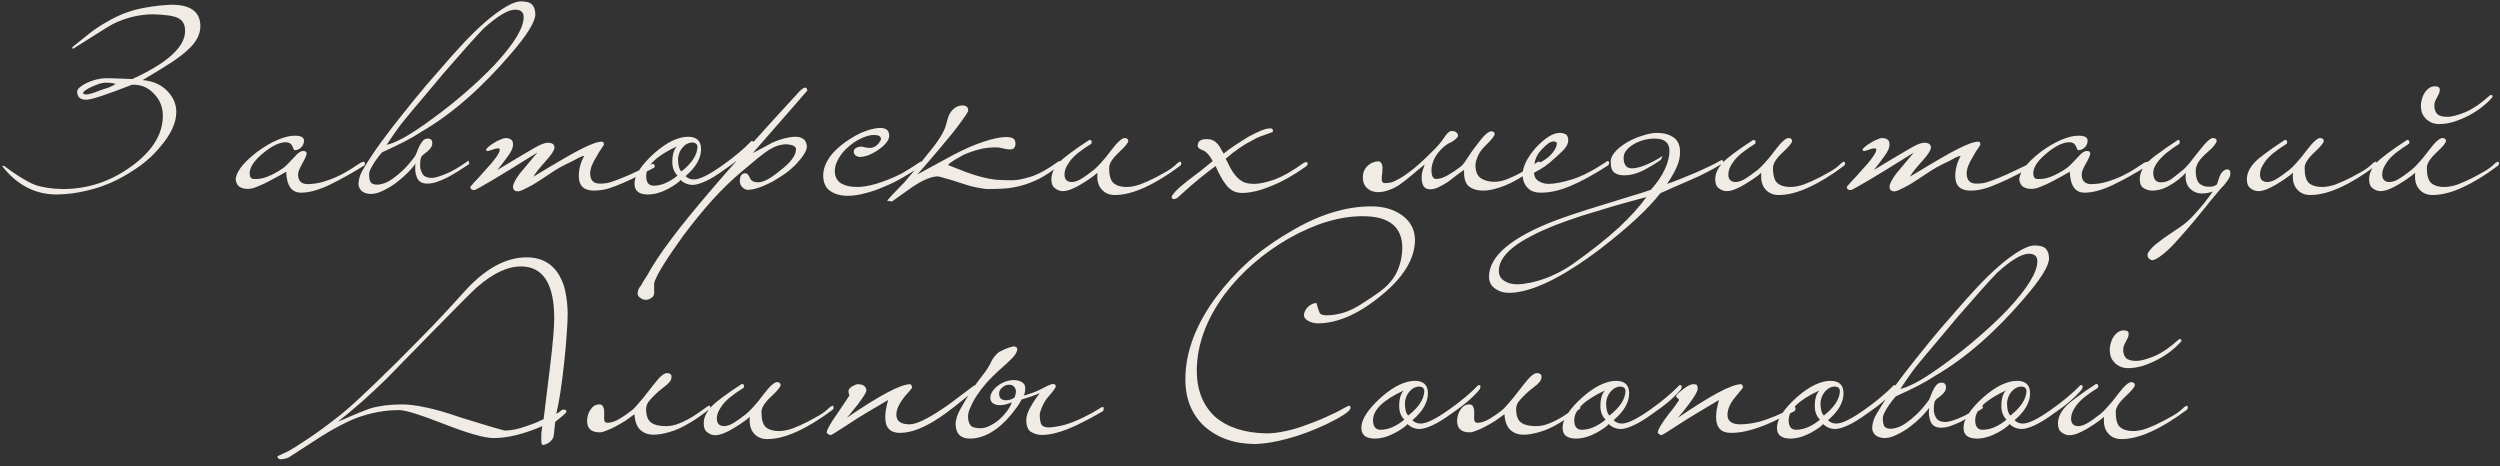 <?xml version="1.0" encoding="UTF-8"?> <svg xmlns="http://www.w3.org/2000/svg" width="338" height="63" viewBox="0 0 338 63" fill="none"><rect x="0" y="0" width="338" height="63" fill="#333333" stroke="none"/> <path d="M27.091 3.51C27.091 4.607 26.578 5.633 25.551 6.59C25.014 7.127 24.221 7.745 23.171 8.445C22.121 9.122 20.826 9.915 19.286 10.825C20.733 10.965 21.864 11.478 22.681 12.365C23.451 13.182 23.836 14.103 23.836 15.13C23.836 16.6 23.101 18.187 21.631 19.89C20.884 20.8 20.021 21.617 19.041 22.34C18.061 23.063 16.976 23.728 15.786 24.335C14.456 24.988 13.114 25.467 11.761 25.77C10.431 26.097 9.066 26.272 7.666 26.295C4.749 26.295 2.288 25.012 0.281 22.445L0.526 22.41C1.366 23.04 2.124 23.565 2.801 23.985C3.478 24.405 4.096 24.732 4.656 24.965C5.706 25.338 6.978 25.537 8.471 25.56C11.854 25.56 14.958 24.533 17.781 22.48C20.604 20.427 22.016 18.152 22.016 15.655C22.016 14.465 21.608 13.462 20.791 12.645C19.998 11.805 19.018 11.408 17.851 11.455C14.398 12.808 12.333 13.485 11.656 13.485C10.839 13.485 10.431 13.112 10.431 12.365C10.431 12.038 10.863 11.653 11.726 11.21C12.613 10.813 13.429 10.603 14.176 10.58C14.433 10.58 14.701 10.58 14.981 10.58C15.284 10.58 15.611 10.592 15.961 10.615L17.886 10.685C22.646 8.515 25.026 6.345 25.026 4.175C25.026 3.312 24.699 2.728 24.046 2.425C23.486 2.145 22.378 1.982 20.721 1.935C18.854 1.935 17.023 2.378 15.226 3.265C14.923 3.428 14.328 3.79 13.441 4.35C12.578 4.887 11.376 5.645 9.836 6.625L9.766 6.38L12.356 4.315C13.079 3.778 13.803 3.312 14.526 2.915C15.249 2.495 15.984 2.133 16.731 1.83C17.781 1.433 18.831 1.153 19.881 0.99C20.954 0.803 22.063 0.687 23.206 0.64C25.773 0.64 27.068 1.597 27.091 3.51ZM15.646 11.35C15.413 11.28 15.191 11.233 14.981 11.21C14.771 11.187 14.538 11.175 14.281 11.175C14.048 11.175 13.779 11.222 13.476 11.315C13.173 11.408 12.811 11.548 12.391 11.735C11.644 12.085 11.259 12.365 11.236 12.575C11.236 12.645 11.259 12.692 11.306 12.715C11.376 12.715 11.481 12.738 11.621 12.785C11.948 12.785 12.613 12.587 13.616 12.19C14.059 12.05 14.444 11.922 14.771 11.805C15.098 11.665 15.389 11.513 15.646 11.35ZM49.33 22.025C49.376 22.212 49.33 22.34 49.19 22.41C47.58 23.413 46.028 24.277 44.535 25C43.065 25.7 41.781 26.05 40.685 26.05C39.425 26.05 38.76 25.105 38.69 23.215C38.48 23.332 38.153 23.518 37.71 23.775C37.29 24.008 36.835 24.253 36.345 24.51C35.878 24.767 35.4 24.988 34.91 25.175C34.443 25.385 34.058 25.502 33.755 25.525C33.311 25.572 32.915 25.513 32.565 25.35C32.191 25.187 31.958 24.848 31.865 24.335C31.865 23.308 32.821 22.048 34.735 20.555C35.715 19.832 36.648 19.283 37.535 18.91C38.421 18.537 39.168 18.35 39.775 18.35C40.638 18.327 41.081 18.537 41.105 18.98C41.105 19.4 40.953 19.738 40.65 19.995C40.416 20.205 40.125 20.31 39.775 20.31C39.751 20.287 39.728 20.24 39.705 20.17C39.681 20.123 39.658 20.077 39.635 20.03C39.611 19.96 39.576 19.878 39.53 19.785C39.39 19.435 39.11 19.248 38.69 19.225C37.78 19.225 36.718 19.738 35.505 20.765C34.338 21.745 33.755 22.632 33.755 23.425C33.755 23.612 33.79 23.787 33.86 23.95C33.93 24.09 34.058 24.172 34.245 24.195C34.898 24.242 35.54 24.137 36.17 23.88C36.823 23.623 37.511 23.25 38.235 22.76C38.538 22.55 39.063 22.037 39.81 21.22C40.276 20.66 40.685 20.392 41.035 20.415C41.315 20.415 41.455 20.532 41.455 20.765C41.455 20.975 41.256 21.43 40.86 22.13C40.486 22.783 40.3 23.262 40.3 23.565C40.3 24.428 40.72 24.872 41.56 24.895C42.306 24.895 43.053 24.778 43.8 24.545C44.57 24.312 45.281 24.032 45.935 23.705C46.588 23.378 47.16 23.052 47.65 22.725C48.163 22.398 48.536 22.153 48.77 21.99C48.886 21.943 48.991 21.908 49.085 21.885C49.201 21.838 49.283 21.885 49.33 22.025ZM72.375 1.935C72.375 2.938 71.278 4.712 69.085 7.255C65.095 11.922 61.07 15.433 57.01 17.79C56.31 18.257 55.528 18.712 54.665 19.155C53.801 19.598 52.798 20.077 51.655 20.59C51.328 20.963 51.036 21.337 50.78 21.71C50.546 22.037 50.348 22.363 50.185 22.69C49.998 23.017 49.905 23.308 49.905 23.565C49.905 24.148 49.998 24.533 50.185 24.72C50.348 24.883 50.628 24.965 51.025 24.965C51.258 24.965 51.55 24.907 51.9 24.79C52.273 24.673 52.67 24.463 53.09 24.16C53.533 23.857 54.011 23.46 54.525 22.97C55.038 22.48 55.575 21.85 56.135 21.08C56.275 20.8 56.391 20.52 56.485 20.24C56.601 19.96 56.718 19.715 56.835 19.505C56.975 19.272 57.115 19.085 57.255 18.945C57.418 18.805 57.616 18.735 57.85 18.735C58.246 18.735 58.445 18.945 58.445 19.365C58.445 19.598 58.375 19.808 58.235 19.995C58.118 20.158 57.978 20.31 57.815 20.45C57.651 20.59 57.488 20.718 57.325 20.835C57.161 20.952 57.045 21.068 56.975 21.185C56.858 21.372 56.8 21.792 56.8 22.445C56.8 22.772 56.905 23.122 57.115 23.495C57.348 23.868 57.768 24.055 58.375 24.055C58.748 24.055 59.366 23.88 60.23 23.53C61.116 23.18 62.155 22.573 63.345 21.71L63.45 22.165C62.96 22.492 62.458 22.818 61.945 23.145C61.431 23.472 60.93 23.763 60.44 24.02C59.95 24.253 59.471 24.452 59.005 24.615C58.561 24.755 58.153 24.825 57.78 24.825C57.08 24.825 56.613 24.557 56.38 24.02C56.146 23.483 56.076 22.853 56.17 22.13C55.913 22.503 55.551 22.923 55.085 23.39C54.618 23.857 54.105 24.3 53.545 24.72C52.985 25.14 52.401 25.49 51.795 25.77C51.211 26.073 50.651 26.225 50.115 26.225C49.951 26.225 49.776 26.202 49.59 26.155C49.38 26.108 49.193 26.027 49.03 25.91C48.866 25.817 48.738 25.677 48.645 25.49C48.528 25.327 48.47 25.105 48.47 24.825C48.47 24.592 48.516 24.312 48.61 23.985C48.703 23.635 48.878 23.25 49.135 22.83C49.765 21.757 50.535 20.59 51.445 19.33C52.378 18.047 53.381 16.74 54.455 15.41C55.528 14.057 56.636 12.703 57.78 11.35C58.946 9.997 60.078 8.702 61.175 7.465C63.368 4.992 65.258 3.16 66.845 1.97C68.431 0.78 69.621 0.185 70.415 0.185C71.161 0.185 71.675 0.337 71.955 0.64C72.235 0.943 72.375 1.375 72.375 1.935ZM70.8 2.32C70.8 1.643 70.415 1.305 69.645 1.305C68.688 1.305 67.253 2.168 65.34 3.895C64.243 5.038 62.481 7.01 60.055 9.81C58.818 11.28 57.78 12.517 56.94 13.52C56.1 14.5 55.446 15.282 54.98 15.865C54.583 16.332 54.221 16.787 53.895 17.23C53.591 17.673 53.311 18.07 53.055 18.42C52.775 18.84 52.518 19.225 52.285 19.575C52.821 19.482 53.626 19.143 54.7 18.56C55.773 17.953 57.08 17.078 58.62 15.935C60.183 14.792 61.63 13.637 62.96 12.47C64.313 11.303 65.585 10.102 66.775 8.865C68.105 7.442 69.108 6.182 69.785 5.085C70.461 3.988 70.8 3.067 70.8 2.32ZM88.507 22.375C88.53 22.445 88.518 22.527 88.472 22.62C88.448 22.69 88.401 22.725 88.332 22.725C87.165 23.332 86.173 23.833 85.356 24.23C84.563 24.603 83.863 24.907 83.257 25.14C82.673 25.373 82.148 25.537 81.681 25.63C81.238 25.723 80.783 25.77 80.317 25.77C78.94 25.77 78.251 25.117 78.251 23.81C78.251 23.343 78.31 22.888 78.427 22.445C78.543 22.002 78.73 21.547 78.987 21.08C78.823 21.08 78.578 21.162 78.251 21.325C77.948 21.488 77.645 21.652 77.341 21.815C76.245 22.305 75.242 22.865 74.332 23.495C73.445 24.102 72.686 24.592 72.056 24.965C70.96 25.572 70.295 25.875 70.061 25.875C69.595 25.875 69.362 25.665 69.362 25.245C69.362 24.872 69.677 24.265 70.306 23.425L72.651 20.625C69.968 22.305 67.915 23.565 66.492 24.405C65.068 25.245 64.287 25.677 64.147 25.7C63.773 25.7 63.587 25.548 63.587 25.245C63.727 25.105 63.89 24.918 64.076 24.685C64.24 24.498 64.45 24.277 64.707 24.02C64.94 23.74 65.22 23.425 65.546 23.075C66.223 22.352 66.725 21.757 67.052 21.29C67.401 20.823 67.576 20.462 67.576 20.205C67.576 20.112 67.495 20.065 67.332 20.065C67.168 20.065 67.016 20.088 66.876 20.135C66.713 20.182 66.538 20.24 66.352 20.31C66.165 20.38 66.025 20.415 65.931 20.415C65.791 20.415 65.722 20.357 65.722 20.24C65.722 20.147 65.826 20.018 66.037 19.855C66.246 19.668 66.492 19.493 66.772 19.33C67.052 19.143 67.343 18.992 67.647 18.875C67.95 18.735 68.195 18.665 68.382 18.665C68.638 18.665 68.86 18.723 69.046 18.84C69.257 18.933 69.362 19.178 69.362 19.575C69.362 19.972 69.14 20.473 68.697 21.08C68.276 21.663 67.798 22.293 67.261 22.97C68.871 21.99 70.516 21.01 72.197 20.03C73.037 19.54 73.655 19.295 74.052 19.295C74.658 19.295 74.962 19.517 74.962 19.96C74.962 20.287 74.588 20.87 73.841 21.71C73.398 22.2 73.037 22.62 72.757 22.97C72.477 23.32 72.266 23.623 72.126 23.88C75.556 21.803 77.738 20.543 78.671 20.1C79.278 19.797 79.803 19.563 80.246 19.4C80.69 19.237 81.075 19.155 81.401 19.155C81.565 19.155 81.647 19.295 81.647 19.575C81.576 19.692 81.495 19.82 81.401 19.96C81.308 20.077 81.203 20.228 81.087 20.415C80.993 20.602 80.865 20.823 80.701 21.08C80.095 22.037 79.791 22.818 79.791 23.425C79.791 24.358 80.223 24.825 81.087 24.825C81.413 24.825 81.74 24.802 82.067 24.755C82.393 24.685 82.802 24.557 83.291 24.37C83.805 24.183 84.435 23.927 85.181 23.6C85.951 23.25 86.931 22.783 88.121 22.2C88.168 22.177 88.227 22.165 88.296 22.165C88.39 22.165 88.46 22.235 88.507 22.375ZM101.889 19.26C101.889 19.33 101.877 19.4 101.854 19.47C101.854 19.517 101.819 19.587 101.749 19.68C100.909 20.707 99.626 21.803 97.899 22.97C96.966 23.647 96.149 24.148 95.449 24.475C94.749 24.802 94.166 24.977 93.699 25C93.046 25 92.486 24.778 92.019 24.335C91.809 24.615 91.272 25 90.409 25.49C89.406 26.027 88.472 26.295 87.609 26.295C86.396 26.295 85.789 25.817 85.789 24.86C85.789 24.23 86.022 23.577 86.489 22.9C86.956 22.2 87.632 21.453 88.519 20.66C89.382 19.913 90.187 19.365 90.934 19.015C91.704 18.665 92.392 18.49 92.999 18.49C94.189 18.49 94.784 19.05 94.784 20.17C94.784 21.407 94.084 22.62 92.684 23.81C92.987 24.113 93.361 24.265 93.804 24.265C94.597 24.265 95.892 23.623 97.689 22.34C98.459 21.803 99.159 21.267 99.789 20.73C100.442 20.193 101.026 19.657 101.539 19.12C101.562 19.05 101.632 19.038 101.749 19.085C101.842 19.085 101.889 19.143 101.889 19.26ZM94.294 19.89C94.294 19.517 94.084 19.307 93.664 19.26C93.127 19.26 92.661 19.493 92.264 19.96C91.914 20.38 91.716 20.882 91.669 21.465C91.669 22.328 91.821 22.9 92.124 23.18C93.524 22.083 94.247 20.987 94.294 19.89ZM91.599 23.74C91.132 23.273 90.899 22.667 90.899 21.92C90.899 20.917 91.109 20.205 91.529 19.785C88.752 21.068 87.364 22.41 87.364 23.81C87.364 24.673 87.702 25.105 88.379 25.105C89.406 25.105 90.479 24.65 91.599 23.74ZM109.161 12.225C109.161 12.248 106.699 15.072 101.776 20.695C102.219 20.462 102.662 20.228 103.106 19.995C103.549 19.762 104.004 19.517 104.471 19.26C105.591 18.77 106.606 18.513 107.516 18.49C108.496 18.49 109.021 18.922 109.091 19.785C109.091 20.345 108.624 21.127 107.691 22.13C107.247 22.597 106.757 23.028 106.221 23.425C105.684 23.798 105.077 24.183 104.401 24.58C103.047 25.28 101.962 25.642 101.146 25.665C100.959 25.665 100.807 25.63 100.691 25.56C100.574 25.49 100.457 25.397 100.341 25.28C100.131 25.07 100.026 24.802 100.026 24.475C100.026 23.822 100.247 23.472 100.691 23.425C100.924 23.425 101.076 23.495 101.146 23.635C101.216 23.728 101.309 23.892 101.426 24.125C101.589 24.475 101.951 24.65 102.511 24.65C103.234 24.65 104.261 24.09 105.591 22.97C106.944 21.92 107.621 20.987 107.621 20.17C107.621 19.797 107.201 19.575 106.361 19.505C105.567 19.505 104.762 19.762 103.946 20.275C103.619 20.485 103.129 20.847 102.476 21.36C101.846 21.873 101.052 22.538 100.096 23.355C98.882 24.382 97.634 25.595 96.351 26.995C95.067 28.418 93.726 30.063 92.326 31.93C89.946 35.243 88.651 37.367 88.441 38.3V39.56C88.441 39.887 88.324 40.12 88.091 40.26C87.904 40.4 87.682 40.493 87.426 40.54C87.286 40.54 87.157 40.528 87.041 40.505C86.901 40.482 86.772 40.423 86.656 40.33C86.422 40.213 86.271 40.015 86.201 39.735C86.201 39.315 86.352 38.942 86.656 38.615C86.912 38.148 87.122 37.798 87.286 37.565C87.426 37.355 87.507 37.227 87.531 37.18C88.277 35.803 89.362 34.17 90.786 32.28C92.209 30.39 93.982 28.208 96.106 25.735C97.109 24.545 98.602 22.842 100.586 20.625C102.546 18.408 105.054 15.643 108.111 12.33C108.414 12.027 108.671 11.863 108.881 11.84C108.997 11.84 109.091 11.968 109.161 12.225ZM124.317 21.955C124.48 21.792 124.608 21.827 124.702 22.06C124.702 22.27 124.643 22.398 124.527 22.445C123.757 22.982 122.94 23.495 122.077 23.985C121.237 24.475 120.385 24.895 119.522 25.245C118.682 25.618 117.842 25.91 117.002 26.12C116.162 26.353 115.357 26.47 114.587 26.47C113.677 26.47 112.907 26.26 112.277 25.84C111.623 25.42 111.297 24.697 111.297 23.67C111.297 23.063 111.483 22.422 111.857 21.745C112.23 21.045 112.837 20.357 113.677 19.68C114.097 19.33 114.54 19.015 115.007 18.735C115.473 18.432 115.94 18.175 116.407 17.965C116.897 17.755 117.363 17.592 117.807 17.475C118.25 17.358 118.658 17.3 119.032 17.3C119.825 17.3 120.222 17.65 120.222 18.35C120.222 18.677 120.07 19.015 119.767 19.365C119.487 19.692 119.137 19.995 118.717 20.275C118.32 20.555 117.888 20.788 117.422 20.975C116.978 21.138 116.593 21.22 116.267 21.22C116.057 21.22 115.858 21.15 115.672 21.01C115.508 20.87 115.427 20.707 115.427 20.52C115.427 20.287 115.532 20.112 115.742 19.995C115.975 19.878 116.243 19.82 116.547 19.82C116.593 19.82 116.722 19.855 116.932 19.925C117.165 19.972 117.41 19.995 117.667 19.995C117.807 19.995 117.958 19.96 118.122 19.89C118.285 19.82 118.437 19.727 118.577 19.61C118.717 19.47 118.833 19.33 118.927 19.19C119.043 19.05 119.102 18.91 119.102 18.77C119.102 18.42 118.775 18.245 118.122 18.245C117.678 18.245 117.118 18.397 116.442 18.7C115.788 19.003 115.182 19.412 114.622 19.925C114.085 20.392 113.665 20.905 113.362 21.465C113.058 22.002 112.895 22.492 112.872 22.935C112.825 23.728 113.07 24.323 113.607 24.72C114.167 25.093 114.937 25.28 115.917 25.28C116.64 25.28 117.515 25.128 118.542 24.825C119.592 24.498 120.618 24.09 121.622 23.6C121.948 23.437 122.217 23.285 122.427 23.145C122.66 23.005 122.87 22.877 123.057 22.76C123.243 22.643 123.43 22.527 123.617 22.41C123.803 22.27 124.037 22.118 124.317 21.955ZM143.452 21.92C143.475 22.037 143.417 22.165 143.277 22.305C142.297 23.098 141.375 23.717 140.512 24.16C139.672 24.58 138.855 24.895 138.062 25.105C137.269 25.315 136.51 25.443 135.787 25.49C135.064 25.537 134.352 25.56 133.652 25.56C133.255 25.56 132.73 25.49 132.077 25.35C131.447 25.233 130.689 25.023 129.802 24.72C128.915 24.417 128.227 24.207 127.737 24.09C127.27 23.95 126.967 23.868 126.827 23.845C125.917 23.845 124.727 24.347 123.257 25.35L120.597 27.24L119.932 27.135C120.305 26.692 120.667 26.295 121.017 25.945C121.344 25.618 121.74 25.21 122.207 24.72C122.65 24.207 123.199 23.565 123.852 22.795C124.482 22.025 125.31 20.987 126.337 19.68C126.687 19.213 126.967 18.805 127.177 18.455C127.387 18.105 127.55 17.802 127.667 17.545C127.784 17.265 127.865 17.032 127.912 16.845C127.959 16.658 128.005 16.483 128.052 16.32C128.215 15.643 128.484 15.13 128.857 14.78C129.254 14.43 129.662 14.255 130.082 14.255C130.689 14.255 130.957 14.523 130.887 15.06C130.677 15.433 130.362 15.9 129.942 16.46C129.545 17.02 129.09 17.615 128.577 18.245C128.064 18.875 127.539 19.505 127.002 20.135C126.489 20.742 126.01 21.302 125.567 21.815C125.124 22.328 124.762 22.748 124.482 23.075C124.179 23.402 124.015 23.577 123.992 23.6L128.892 20.94C130.455 20.123 131.82 19.528 132.987 19.155C134.177 18.758 135.18 18.548 135.997 18.525C136.417 18.525 136.732 18.583 136.942 18.7C137.175 18.817 137.292 19.062 137.292 19.435C137.292 19.645 137.234 19.832 137.117 19.995C137 20.135 136.814 20.205 136.557 20.205C136.277 20.205 135.962 20.158 135.612 20.065C135.285 19.972 134.97 19.925 134.667 19.925C133.78 19.925 133.01 20.018 132.357 20.205C131.704 20.368 131.004 20.613 130.257 20.94C129.79 21.197 129.382 21.43 129.032 21.64C128.682 21.85 128.39 22.072 128.157 22.305C129.16 22.702 130.024 23.04 130.747 23.32C131.47 23.577 132.147 23.787 132.777 23.95C133.407 24.113 134.037 24.23 134.667 24.3C135.297 24.347 136.02 24.37 136.837 24.37C137.514 24.37 138.365 24.207 139.392 23.88C140.419 23.553 141.644 22.877 143.067 21.85C143.137 21.803 143.207 21.78 143.277 21.78C143.37 21.757 143.429 21.803 143.452 21.92ZM159.23 22.025C159.323 21.978 159.405 21.932 159.475 21.885C159.568 21.815 159.638 21.85 159.685 21.99C159.755 22.153 159.696 22.305 159.51 22.445C157.83 23.705 156.243 24.673 154.75 25.35C153.28 26.027 151.938 26.365 150.725 26.365C149.955 26.365 149.348 26.097 148.905 25.56C148.461 25.047 148.286 24.312 148.38 23.355C148.1 23.612 147.75 23.88 147.33 24.16C146.933 24.44 146.513 24.708 146.07 24.965C145.65 25.222 145.23 25.432 144.81 25.595C144.39 25.758 144.016 25.84 143.69 25.84C143.316 25.84 142.966 25.712 142.64 25.455C142.313 25.222 142.15 24.837 142.15 24.3C142.126 23.507 142.476 22.725 143.2 21.955C143.526 21.605 144.028 21.185 144.705 20.695C145.381 20.182 146.245 19.587 147.295 18.91C147.435 18.91 147.528 18.968 147.575 19.085C147.621 19.178 147.61 19.295 147.54 19.435C147.236 19.622 146.933 19.82 146.63 20.03C146.326 20.24 146.011 20.473 145.685 20.73C145.101 21.22 144.681 21.687 144.425 22.13C144.145 22.55 143.981 22.958 143.935 23.355C143.865 24.055 144.086 24.463 144.6 24.58C145.02 24.673 145.498 24.568 146.035 24.265C146.595 23.938 147.225 23.495 147.925 22.935C148.181 22.725 148.496 22.41 148.87 21.99C149.266 21.57 149.733 20.998 150.27 20.275C151.086 19.202 151.681 18.665 152.055 18.665C152.358 18.665 152.521 18.793 152.545 19.05C152.545 19.307 152.101 19.843 151.215 20.66C150.375 21.453 149.955 22.13 149.955 22.69C149.955 23.717 150.153 24.405 150.55 24.755C150.97 25.105 151.553 25.28 152.3 25.28C152.86 25.28 153.478 25.163 154.155 24.93C154.831 24.673 155.555 24.347 156.325 23.95C156.721 23.74 157.188 23.483 157.725 23.18C158.261 22.877 158.763 22.492 159.23 22.025ZM176.42 21.955C176.443 21.955 176.467 21.955 176.49 21.955C176.513 21.932 176.548 21.92 176.595 21.92C176.735 21.92 176.805 21.99 176.805 22.13C176.805 22.223 176.77 22.305 176.7 22.375L176.56 22.515C174.88 23.705 173.293 24.592 171.8 25.175C170.33 25.782 169.035 26.085 167.915 26.085C167.098 26.085 166.422 25.77 165.885 25.14C165.372 24.533 164.858 23.635 164.345 22.445C163.808 22.842 163.132 23.367 162.315 24.02C161.498 24.673 160.518 25.525 159.375 26.575C159.282 26.668 159.177 26.75 159.06 26.82C158.92 26.89 158.792 26.925 158.675 26.925C158.605 26.925 158.547 26.89 158.5 26.82C158.43 26.75 158.395 26.692 158.395 26.645C158.395 26.528 158.57 26.272 158.92 25.875C159.27 25.502 159.818 25.023 160.565 24.44C161.172 23.973 161.755 23.53 162.315 23.11C162.875 22.667 163.423 22.223 163.96 21.78C163.563 21.033 163.143 20.555 162.7 20.345C162.187 20.182 161.93 19.972 161.93 19.715C161.93 19.108 162.327 18.805 163.12 18.805C163.447 18.805 163.715 18.852 163.925 18.945C164.158 19.038 164.392 19.213 164.625 19.47C164.812 19.68 164.94 19.867 165.01 20.03C165.08 20.17 165.22 20.415 165.43 20.765C165.99 20.322 166.538 19.925 167.075 19.575C167.635 19.202 168.183 18.852 168.72 18.525C170.097 17.778 171.03 17.393 171.52 17.37H171.87C171.963 17.37 172.033 17.428 172.08 17.545C172.127 17.732 172.092 17.848 171.975 17.895C171.858 17.918 171.683 17.977 171.45 18.07C170.493 18.397 169.91 18.63 169.7 18.77C168.953 19.143 168.253 19.552 167.6 19.995C166.947 20.438 166.317 20.928 165.71 21.465C165.943 21.885 166.153 22.293 166.34 22.69C166.55 23.087 166.795 23.448 167.075 23.775C167.355 24.102 167.682 24.37 168.055 24.58C168.452 24.767 168.953 24.86 169.56 24.86C170.283 24.86 171.205 24.662 172.325 24.265C173.468 23.845 174.81 23.075 176.35 21.955H176.42ZM197.944 22.97C197.594 23.203 197.22 23.472 196.824 23.775C196.45 24.078 196.065 24.37 195.669 24.65C195.272 24.907 194.875 25.128 194.479 25.315C194.082 25.502 193.709 25.595 193.359 25.595C192.939 25.595 192.635 25.443 192.449 25.14C192.285 24.837 192.204 24.452 192.204 23.985C192.204 23.658 192.25 23.343 192.344 23.04C192.46 22.713 192.554 22.445 192.624 22.235C191.924 22.795 191.305 23.308 190.769 23.775C190.232 24.218 189.719 24.615 189.229 24.965C188.739 25.292 188.249 25.537 187.759 25.7C187.292 25.887 186.79 25.98 186.254 25.98C186.067 25.98 185.857 25.945 185.624 25.875C185.39 25.828 185.18 25.723 184.994 25.56C184.784 25.42 184.609 25.222 184.469 24.965C184.329 24.708 184.259 24.382 184.259 23.985C184.259 23.612 184.329 23.285 184.469 23.005C184.609 22.725 184.784 22.503 184.994 22.34C185.204 22.153 185.425 22.025 185.659 21.955C185.892 21.862 186.114 21.815 186.324 21.815C186.534 21.815 186.685 21.908 186.779 22.095C186.872 22.258 186.919 22.445 186.919 22.655C186.919 22.888 186.907 23.133 186.884 23.39C186.837 23.623 186.814 23.845 186.814 24.055C186.79 24.265 186.814 24.44 186.884 24.58C186.93 24.697 187.047 24.755 187.234 24.755C187.444 24.755 187.7 24.732 188.004 24.685C188.307 24.615 188.704 24.44 189.194 24.16C189.684 23.88 190.29 23.46 191.014 22.9C191.737 22.317 192.624 21.5 193.674 20.45C194.35 19.797 194.852 19.213 195.179 18.7C195.505 18.187 195.797 17.872 196.054 17.755C196.147 17.708 196.264 17.697 196.404 17.72C196.544 17.72 196.672 17.755 196.789 17.825C196.905 17.895 196.999 17.988 197.069 18.105C197.139 18.222 197.139 18.362 197.069 18.525C196.812 18.828 196.52 19.062 196.194 19.225C195.867 19.365 195.552 19.563 195.249 19.82C194.689 20.287 194.257 20.812 193.954 21.395C193.674 21.978 193.534 22.503 193.534 22.97C193.534 23.787 193.744 24.195 194.164 24.195C194.654 24.195 195.19 24.02 195.774 23.67C196.38 23.32 196.94 22.947 197.454 22.55C197.71 22.363 198.025 21.967 198.399 21.36C198.795 20.73 199.274 20.065 199.834 19.365C200.627 18.292 201.222 17.755 201.619 17.755C201.922 17.755 202.074 17.883 202.074 18.14C202.074 18.373 201.642 18.91 200.779 19.75C200.359 20.147 200.032 20.602 199.799 21.115C199.589 21.628 199.484 22.025 199.484 22.305C199.484 23.192 199.74 23.798 200.254 24.125C200.767 24.428 201.362 24.58 202.039 24.58C202.622 24.58 203.252 24.44 203.929 24.16C204.605 23.88 205.224 23.577 205.784 23.25C206.46 22.853 206.95 22.55 207.254 22.34C207.58 22.107 207.779 21.967 207.849 21.92C207.942 21.873 208.012 21.85 208.059 21.85C208.175 21.85 208.234 21.92 208.234 22.06C208.234 22.13 208.21 22.188 208.164 22.235C208.117 22.282 208.07 22.328 208.024 22.375C207.65 22.655 207.289 22.912 206.939 23.145C206.612 23.355 206.285 23.565 205.959 23.775C204.769 24.522 203.73 25.035 202.844 25.315C201.957 25.618 201.187 25.77 200.534 25.77C199.717 25.77 199.064 25.572 198.574 25.175C198.107 24.778 197.897 24.043 197.944 22.97ZM217.553 21.99C217.553 22.153 217.518 22.27 217.448 22.34C215.488 23.6 213.784 24.533 212.338 25.14C210.914 25.747 209.573 26.05 208.313 26.05C207.496 26.05 206.889 25.817 206.493 25.35C206.073 24.907 205.863 24.312 205.863 23.565C205.863 22.538 206.458 21.337 207.648 19.96C208.908 18.63 209.981 17.965 210.868 17.965C211.148 17.965 211.404 18.023 211.638 18.14C211.894 18.257 212.023 18.548 212.023 19.015C212.023 19.412 211.801 19.843 211.358 20.31C210.914 20.753 210.459 21.173 209.993 21.57C209.643 21.897 209.258 22.212 208.838 22.515C208.418 22.795 207.939 23.075 207.403 23.355C207.426 23.892 207.648 24.277 208.068 24.51C208.464 24.743 208.896 24.86 209.363 24.86C210.133 24.86 211.183 24.662 212.513 24.265C213.866 23.845 215.429 23.04 217.203 21.85C217.273 21.78 217.343 21.757 217.413 21.78C217.506 21.803 217.553 21.873 217.553 21.99ZM210.483 19.4C210.483 19.213 210.331 19.12 210.028 19.12C209.631 19.12 209.106 19.482 208.453 20.205C208.126 20.532 207.881 20.882 207.718 21.255C207.554 21.628 207.473 21.943 207.473 22.2C207.519 22.2 207.671 22.165 207.928 22.095C208.184 22.002 208.394 21.897 208.558 21.78C209.164 21.43 209.631 21.033 209.958 20.59C210.308 20.123 210.483 19.727 210.483 19.4ZM222.594 26.645C221.101 27.042 219.619 27.45 218.149 27.87C216.656 28.313 215.233 28.745 213.879 29.165C212.526 29.608 211.278 30.052 210.134 30.495C208.968 30.962 207.964 31.417 207.124 31.86C204.138 33.377 202.644 34.963 202.644 36.62C202.644 37.203 202.878 37.647 203.344 37.95C203.811 38.277 204.418 38.44 205.164 38.44C205.561 38.44 206.051 38.382 206.634 38.265C207.218 38.172 207.848 38.008 208.524 37.775C209.178 37.565 209.854 37.285 210.554 36.935C211.254 36.585 211.943 36.177 212.619 35.71C215.093 33.96 217.146 32.338 218.779 30.845C220.389 29.352 221.661 27.952 222.594 26.645ZM232.534 21.745C232.628 21.698 232.709 21.663 232.779 21.64C232.849 21.617 232.908 21.663 232.954 21.78C232.978 21.873 232.978 21.943 232.954 21.99C232.954 22.037 232.896 22.095 232.779 22.165C231.426 22.982 230.014 23.705 228.544 24.335C227.074 24.965 225.721 25.56 224.484 26.12C222.804 28.267 220.098 30.775 216.364 33.645C211.184 37.565 207.078 39.548 204.044 39.595C203.298 39.595 202.656 39.397 202.119 39C201.583 38.627 201.314 38.102 201.314 37.425C201.314 34.625 204.348 32.07 210.414 29.76C210.858 29.597 211.453 29.387 212.199 29.13C212.946 28.873 213.763 28.605 214.649 28.325C215.536 28.045 216.446 27.765 217.379 27.485C218.313 27.205 219.176 26.937 219.969 26.68C220.763 26.447 221.451 26.237 222.034 26.05C222.618 25.863 223.003 25.735 223.189 25.665C224.029 24.732 224.659 23.81 225.079 22.9C225.499 21.99 225.709 21.162 225.709 20.415C225.709 19.295 225.056 18.735 223.749 18.735C223.259 18.735 222.781 18.793 222.314 18.91C221.848 19.027 221.381 19.213 220.914 19.47C219.981 20.03 219.514 20.648 219.514 21.325C219.514 22.282 219.888 22.76 220.634 22.76C221.101 22.76 221.696 22.62 222.419 22.34C223.166 22.037 223.959 21.617 224.799 21.08L224.554 21.605C223.784 22.142 222.968 22.632 222.104 23.075C221.241 23.495 220.401 23.705 219.584 23.705C219.094 23.705 218.674 23.6 218.324 23.39C217.951 23.157 217.764 22.643 217.764 21.85C217.764 21.033 218.488 20.17 219.934 19.26C220.681 18.84 221.416 18.525 222.139 18.315C222.863 18.082 223.493 17.965 224.029 17.965C224.916 17.965 225.651 18.163 226.234 18.56C226.841 18.957 227.144 19.622 227.144 20.555C227.144 21.208 227.004 21.862 226.724 22.515C226.444 23.168 226.001 23.95 225.394 24.86C225.768 24.743 226.304 24.545 227.004 24.265C227.704 23.985 228.416 23.693 229.139 23.39C229.886 23.063 230.574 22.748 231.204 22.445C231.834 22.142 232.278 21.908 232.534 21.745ZM248.981 22.025C249.075 21.978 249.156 21.932 249.226 21.885C249.32 21.815 249.39 21.85 249.436 21.99C249.506 22.153 249.448 22.305 249.261 22.445C247.581 23.705 245.995 24.673 244.501 25.35C243.031 26.027 241.69 26.365 240.476 26.365C239.706 26.365 239.1 26.097 238.656 25.56C238.213 25.047 238.038 24.312 238.131 23.355C237.851 23.612 237.501 23.88 237.081 24.16C236.685 24.44 236.265 24.708 235.821 24.965C235.401 25.222 234.981 25.432 234.561 25.595C234.141 25.758 233.768 25.84 233.441 25.84C233.068 25.84 232.718 25.712 232.391 25.455C232.065 25.222 231.901 24.837 231.901 24.3C231.878 23.507 232.228 22.725 232.951 21.955C233.278 21.605 233.78 21.185 234.456 20.695C235.133 20.182 235.996 19.587 237.046 18.91C237.186 18.91 237.28 18.968 237.326 19.085C237.373 19.178 237.361 19.295 237.291 19.435C236.988 19.622 236.685 19.82 236.381 20.03C236.078 20.24 235.763 20.473 235.436 20.73C234.853 21.22 234.433 21.687 234.176 22.13C233.896 22.55 233.733 22.958 233.686 23.355C233.616 24.055 233.838 24.463 234.351 24.58C234.771 24.673 235.25 24.568 235.786 24.265C236.346 23.938 236.976 23.495 237.676 22.935C237.933 22.725 238.248 22.41 238.621 21.99C239.018 21.57 239.485 20.998 240.021 20.275C240.838 19.202 241.433 18.665 241.806 18.665C242.11 18.665 242.273 18.793 242.296 19.05C242.296 19.307 241.853 19.843 240.966 20.66C240.126 21.453 239.706 22.13 239.706 22.69C239.706 23.717 239.905 24.405 240.301 24.755C240.721 25.105 241.305 25.28 242.051 25.28C242.611 25.28 243.23 25.163 243.906 24.93C244.583 24.673 245.306 24.347 246.076 23.95C246.473 23.74 246.94 23.483 247.476 23.18C248.013 22.877 248.515 22.492 248.981 22.025ZM274.607 22.375C274.63 22.445 274.618 22.527 274.572 22.62C274.548 22.69 274.502 22.725 274.432 22.725C273.265 23.332 272.273 23.833 271.457 24.23C270.663 24.603 269.963 24.907 269.357 25.14C268.773 25.373 268.248 25.537 267.782 25.63C267.338 25.723 266.883 25.77 266.417 25.77C265.04 25.77 264.352 25.117 264.352 23.81C264.352 23.343 264.41 22.888 264.527 22.445C264.643 22.002 264.83 21.547 265.087 21.08C264.923 21.08 264.678 21.162 264.352 21.325C264.048 21.488 263.745 21.652 263.442 21.815C262.345 22.305 261.342 22.865 260.432 23.495C259.545 24.102 258.787 24.592 258.157 24.965C257.06 25.572 256.395 25.875 256.162 25.875C255.695 25.875 255.462 25.665 255.462 25.245C255.462 24.872 255.777 24.265 256.407 23.425L258.752 20.625C256.068 22.305 254.015 23.565 252.592 24.405C251.168 25.245 250.387 25.677 250.247 25.7C249.873 25.7 249.687 25.548 249.687 25.245C249.827 25.105 249.99 24.918 250.177 24.685C250.34 24.498 250.55 24.277 250.807 24.02C251.04 23.74 251.32 23.425 251.647 23.075C252.323 22.352 252.825 21.757 253.152 21.29C253.502 20.823 253.677 20.462 253.677 20.205C253.677 20.112 253.595 20.065 253.432 20.065C253.268 20.065 253.117 20.088 252.977 20.135C252.813 20.182 252.638 20.24 252.452 20.31C252.265 20.38 252.125 20.415 252.032 20.415C251.892 20.415 251.822 20.357 251.822 20.24C251.822 20.147 251.927 20.018 252.137 19.855C252.347 19.668 252.592 19.493 252.872 19.33C253.152 19.143 253.443 18.992 253.747 18.875C254.05 18.735 254.295 18.665 254.482 18.665C254.738 18.665 254.96 18.723 255.147 18.84C255.357 18.933 255.462 19.178 255.462 19.575C255.462 19.972 255.24 20.473 254.797 21.08C254.377 21.663 253.898 22.293 253.362 22.97C254.972 21.99 256.617 21.01 258.297 20.03C259.137 19.54 259.755 19.295 260.152 19.295C260.758 19.295 261.062 19.517 261.062 19.96C261.062 20.287 260.688 20.87 259.942 21.71C259.498 22.2 259.137 22.62 258.857 22.97C258.577 23.32 258.367 23.623 258.227 23.88C261.657 21.803 263.838 20.543 264.772 20.1C265.378 19.797 265.903 19.563 266.347 19.4C266.79 19.237 267.175 19.155 267.502 19.155C267.665 19.155 267.747 19.295 267.747 19.575C267.677 19.692 267.595 19.82 267.502 19.96C267.408 20.077 267.303 20.228 267.187 20.415C267.093 20.602 266.965 20.823 266.802 21.08C266.195 22.037 265.892 22.818 265.892 23.425C265.892 24.358 266.323 24.825 267.187 24.825C267.513 24.825 267.84 24.802 268.167 24.755C268.493 24.685 268.902 24.557 269.392 24.37C269.905 24.183 270.535 23.927 271.282 23.6C272.052 23.25 273.032 22.783 274.222 22.2C274.268 22.177 274.327 22.165 274.397 22.165C274.49 22.165 274.56 22.235 274.607 22.375ZM290.474 22.025C290.521 22.212 290.474 22.34 290.334 22.41C288.724 23.413 287.173 24.277 285.679 25C284.209 25.7 282.926 26.05 281.829 26.05C280.569 26.05 279.904 25.105 279.834 23.215C279.624 23.332 279.298 23.518 278.854 23.775C278.434 24.008 277.979 24.253 277.489 24.51C277.023 24.767 276.544 24.988 276.054 25.175C275.588 25.385 275.203 25.502 274.899 25.525C274.456 25.572 274.059 25.513 273.709 25.35C273.336 25.187 273.103 24.848 273.009 24.335C273.009 23.308 273.966 22.048 275.879 20.555C276.859 19.832 277.793 19.283 278.679 18.91C279.566 18.537 280.313 18.35 280.919 18.35C281.783 18.327 282.226 18.537 282.249 18.98C282.249 19.4 282.098 19.738 281.794 19.995C281.561 20.205 281.269 20.31 280.919 20.31C280.896 20.287 280.873 20.24 280.849 20.17C280.826 20.123 280.803 20.077 280.779 20.03C280.756 19.96 280.721 19.878 280.674 19.785C280.534 19.435 280.254 19.248 279.834 19.225C278.924 19.225 277.863 19.738 276.649 20.765C275.483 21.745 274.899 22.632 274.899 23.425C274.899 23.612 274.934 23.787 275.004 23.95C275.074 24.09 275.203 24.172 275.389 24.195C276.043 24.242 276.684 24.137 277.314 23.88C277.968 23.623 278.656 23.25 279.379 22.76C279.683 22.55 280.208 22.037 280.954 21.22C281.421 20.66 281.829 20.392 282.179 20.415C282.459 20.415 282.599 20.532 282.599 20.765C282.599 20.975 282.401 21.43 282.004 22.13C281.631 22.783 281.444 23.262 281.444 23.565C281.444 24.428 281.864 24.872 282.704 24.895C283.451 24.895 284.198 24.778 284.944 24.545C285.714 24.312 286.426 24.032 287.079 23.705C287.733 23.378 288.304 23.052 288.794 22.725C289.308 22.398 289.681 22.153 289.914 21.99C290.031 21.943 290.136 21.908 290.229 21.885C290.346 21.838 290.428 21.885 290.474 22.025ZM300.254 25.49C299.718 26.12 299.239 26.692 298.819 27.205C298.423 27.718 298.014 28.22 297.594 28.71C297.198 29.223 296.766 29.748 296.299 30.285C295.833 30.845 295.284 31.475 294.654 32.175C293.768 33.202 293.009 33.948 292.379 34.415C291.773 34.905 291.306 35.162 290.979 35.185C290.909 35.185 290.828 35.15 290.734 35.08C290.618 35.033 290.524 34.963 290.454 34.87C290.384 34.777 290.349 34.66 290.349 34.52C290.326 34.38 290.373 34.228 290.489 34.065C290.769 33.668 291.096 33.318 291.469 33.015C291.819 32.735 292.204 32.443 292.624 32.14C293.418 31.603 294.141 31.113 294.794 30.67C295.448 30.227 296.078 29.667 296.684 28.99C297.431 28.173 297.979 27.52 298.329 27.03C298.703 26.563 298.983 26.178 299.169 25.875C298.773 26.062 298.271 26.155 297.664 26.155C297.034 26.155 296.486 25.91 296.019 25.42C295.576 24.93 295.413 24.242 295.529 23.355C294.923 24.008 294.211 24.568 293.394 25.035C292.601 25.525 291.784 25.77 290.944 25.77C290.594 25.77 290.233 25.665 289.859 25.455C289.486 25.245 289.299 24.848 289.299 24.265C289.299 23.425 289.649 22.655 290.349 21.955C290.676 21.605 291.189 21.185 291.889 20.695C292.566 20.182 293.429 19.587 294.479 18.91C294.596 18.91 294.666 18.968 294.689 19.085C294.713 19.202 294.701 19.318 294.654 19.435C294.024 19.832 293.418 20.263 292.834 20.73C291.691 21.733 291.119 22.608 291.119 23.355C291.119 24.218 291.469 24.65 292.169 24.65C292.706 24.65 293.196 24.487 293.639 24.16C294.106 23.81 294.561 23.448 295.004 23.075C295.261 22.888 295.588 22.562 295.984 22.095C296.381 21.605 296.859 20.998 297.419 20.275C298.259 19.202 298.843 18.665 299.169 18.665C299.519 18.665 299.694 18.793 299.694 19.05C299.694 19.167 299.589 19.365 299.379 19.645C299.169 19.925 298.831 20.263 298.364 20.66C297.898 21.057 297.524 21.465 297.244 21.885C296.988 22.305 296.859 22.702 296.859 23.075C296.859 23.355 296.883 23.623 296.929 23.88C296.976 24.137 297.058 24.37 297.174 24.58C297.291 24.767 297.466 24.918 297.699 25.035C297.933 25.175 298.248 25.245 298.644 25.245C298.901 25.245 299.111 25.222 299.274 25.175C299.438 25.128 299.589 25.047 299.729 24.93C299.799 24.743 299.869 24.533 299.939 24.3C300.009 24.067 300.091 23.845 300.184 23.635C300.301 23.425 300.441 23.25 300.604 23.11C300.768 22.97 300.954 22.9 301.164 22.9C301.421 22.9 301.549 23.098 301.549 23.495C301.549 23.752 301.398 24.09 301.094 24.51C300.814 24.907 300.534 25.233 300.254 25.49ZM320.859 22.025C320.952 21.978 321.034 21.932 321.104 21.885C321.197 21.815 321.267 21.85 321.314 21.99C321.384 22.153 321.325 22.305 321.139 22.445C319.459 23.705 317.872 24.673 316.379 25.35C314.909 26.027 313.567 26.365 312.354 26.365C311.584 26.365 310.977 26.097 310.534 25.56C310.09 25.047 309.915 24.312 310.009 23.355C309.729 23.612 309.379 23.88 308.959 24.16C308.562 24.44 308.142 24.708 307.699 24.965C307.279 25.222 306.859 25.432 306.439 25.595C306.019 25.758 305.645 25.84 305.319 25.84C304.945 25.84 304.595 25.712 304.269 25.455C303.942 25.222 303.779 24.837 303.779 24.3C303.755 23.507 304.105 22.725 304.829 21.955C305.155 21.605 305.657 21.185 306.334 20.695C307.01 20.182 307.874 19.587 308.924 18.91C309.064 18.91 309.157 18.968 309.204 19.085C309.25 19.178 309.239 19.295 309.169 19.435C308.865 19.622 308.562 19.82 308.259 20.03C307.955 20.24 307.64 20.473 307.314 20.73C306.73 21.22 306.31 21.687 306.054 22.13C305.774 22.55 305.61 22.958 305.564 23.355C305.494 24.055 305.715 24.463 306.229 24.58C306.649 24.673 307.127 24.568 307.664 24.265C308.224 23.938 308.854 23.495 309.554 22.935C309.81 22.725 310.125 22.41 310.499 21.99C310.895 21.57 311.362 20.998 311.899 20.275C312.715 19.202 313.31 18.665 313.684 18.665C313.987 18.665 314.15 18.793 314.174 19.05C314.174 19.307 313.73 19.843 312.844 20.66C312.004 21.453 311.584 22.13 311.584 22.69C311.584 23.717 311.782 24.405 312.179 24.755C312.599 25.105 313.182 25.28 313.929 25.28C314.489 25.28 315.107 25.163 315.784 24.93C316.46 24.673 317.184 24.347 317.954 23.95C318.35 23.74 318.817 23.483 319.354 23.18C319.89 22.877 320.392 22.492 320.859 22.025ZM336.999 12.995C336.999 13.112 336.94 13.217 336.824 13.31C336.497 13.683 336.065 14.08 335.529 14.5C335.015 14.897 334.432 15.27 333.779 15.62C333.149 15.947 332.484 16.227 331.784 16.46C331.084 16.67 330.395 16.775 329.719 16.775C329.462 16.775 329.182 16.728 328.879 16.635C328.599 16.518 328.342 16.367 328.109 16.18C327.875 15.97 327.677 15.713 327.514 15.41C327.374 15.083 327.304 14.698 327.304 14.255C327.304 14.045 327.339 13.8 327.409 13.52C327.479 13.217 327.584 12.937 327.724 12.68C327.887 12.4 328.085 12.167 328.319 11.98C328.575 11.77 328.867 11.665 329.194 11.665C329.637 11.665 329.859 11.817 329.859 12.12C329.859 12.353 329.812 12.552 329.719 12.715C329.649 12.878 329.567 13.042 329.474 13.205C329.38 13.345 329.299 13.508 329.229 13.695C329.159 13.858 329.124 14.057 329.124 14.29C329.124 14.733 329.24 15.095 329.474 15.375C329.73 15.655 330.209 15.795 330.909 15.795C331.445 15.795 332.215 15.597 333.219 15.2C334.222 14.803 335.377 14.022 336.684 12.855H336.824C336.917 12.855 336.975 12.902 336.999 12.995ZM337.384 22.025C337.477 21.978 337.559 21.932 337.629 21.885C337.722 21.815 337.792 21.85 337.839 21.99C337.909 22.153 337.85 22.305 337.664 22.445C335.984 23.705 334.397 24.673 332.904 25.35C331.434 26.027 330.092 26.365 328.879 26.365C328.109 26.365 327.502 26.097 327.059 25.56C326.615 25.047 326.44 24.312 326.534 23.355C326.254 23.612 325.904 23.88 325.484 24.16C325.087 24.44 324.667 24.708 324.224 24.965C323.804 25.222 323.384 25.432 322.964 25.595C322.544 25.758 322.17 25.84 321.844 25.84C321.47 25.84 321.12 25.712 320.794 25.455C320.467 25.222 320.304 24.837 320.304 24.3C320.28 23.507 320.63 22.725 321.354 21.955C321.68 21.605 322.182 21.185 322.859 20.695C323.535 20.182 324.399 19.587 325.449 18.91C325.589 18.91 325.682 18.968 325.729 19.085C325.775 19.178 325.764 19.295 325.694 19.435C325.39 19.622 325.087 19.82 324.784 20.03C324.48 20.24 324.165 20.473 323.839 20.73C323.255 21.22 322.835 21.687 322.579 22.13C322.299 22.55 322.135 22.958 322.089 23.355C322.019 24.055 322.24 24.463 322.754 24.58C323.174 24.673 323.652 24.568 324.189 24.265C324.749 23.938 325.379 23.495 326.079 22.935C326.335 22.725 326.65 22.41 327.024 21.99C327.42 21.57 327.887 20.998 328.424 20.275C329.24 19.202 329.835 18.665 330.209 18.665C330.512 18.665 330.675 18.793 330.699 19.05C330.699 19.307 330.255 19.843 329.369 20.66C328.529 21.453 328.109 22.13 328.109 22.69C328.109 23.717 328.307 24.405 328.704 24.755C329.124 25.105 329.707 25.28 330.454 25.28C331.014 25.28 331.632 25.163 332.309 24.93C332.985 24.673 333.709 24.347 334.479 23.95C334.875 23.74 335.342 23.483 335.879 23.18C336.415 22.877 336.917 22.492 337.384 22.025ZM76.751 42.32C76.751 43.137 76.704 44.117 76.611 45.26C76.541 46.38 76.424 47.675 76.261 49.145C75.958 52.015 75.608 54.278 75.211 55.935C75.328 55.888 75.421 55.842 75.491 55.795C75.561 55.748 75.654 55.678 75.771 55.585C75.911 55.445 76.051 55.375 76.191 55.375C76.448 55.375 76.576 55.468 76.576 55.655C76.576 55.795 76.074 56.25 75.071 57.02L74.861 58.91C74.838 59.097 74.779 59.248 74.686 59.365C74.593 59.505 74.464 59.645 74.301 59.785C74.044 59.972 73.753 60.1 73.426 60.17C73.263 60.17 73.181 59.972 73.181 59.575C73.181 59.318 73.181 59.027 73.181 58.7C73.204 58.373 73.251 58.012 73.321 57.615C70.824 58.688 68.631 59.225 66.741 59.225C65.504 59.225 63.276 58.595 60.056 57.335C56.836 56.075 54.806 55.445 53.966 55.445C52.076 55.445 50.198 55.783 48.331 56.46C47.584 56.74 46.814 57.09 46.021 57.51C45.251 57.907 44.399 58.397 43.466 58.98L39.021 61.85C38.811 61.967 38.461 62.048 37.971 62.095C37.668 62.095 37.516 61.955 37.516 61.675C37.516 61.675 37.948 61.477 38.811 61.08C39.558 60.683 40.479 60.112 41.576 59.365C42.673 58.642 43.956 57.708 45.426 56.565C46.266 55.935 47.363 54.99 48.716 53.73C50.069 52.47 51.703 50.895 53.616 49.005C55.436 47.185 57.081 45.517 58.551 44C60.021 42.46 61.351 41.025 62.541 39.695C65.411 36.428 68.293 34.795 71.186 34.795C73.309 34.795 74.838 35.705 75.771 37.525C76.098 38.132 76.331 38.832 76.471 39.625C76.634 40.418 76.728 41.317 76.751 42.32ZM74.931 43.055C74.931 38.365 73.426 36.02 70.416 36.02C68.619 36.02 66.648 36.953 64.501 38.82C64.128 39.123 62.074 41.177 58.341 44.98L52.251 51.21C51.178 52.26 50.093 53.275 48.996 54.255C47.899 55.212 46.791 56.133 45.671 57.02C46.814 56.53 47.748 56.133 48.471 55.83C49.218 55.527 49.766 55.317 50.116 55.2C51.329 54.85 52.753 54.675 54.386 54.675C55.249 54.675 56.334 54.815 57.641 55.095C58.971 55.375 60.534 55.83 62.331 56.46C64.128 57.02 65.504 57.44 66.461 57.72C67.441 58 68.024 58.163 68.211 58.21C69.074 58.21 70.066 58.012 71.186 57.615C71.583 57.475 71.968 57.335 72.341 57.195C72.714 57.032 73.099 56.857 73.496 56.67L74.406 49.25C74.756 46.31 74.931 44.245 74.931 43.055ZM96.037 55.095C96.037 55.165 96.014 55.223 95.967 55.27C95.921 55.293 95.874 55.328 95.827 55.375C95.477 55.655 95.057 55.97 94.567 56.32C94.101 56.647 93.669 56.927 93.272 57.16C92.222 57.79 91.289 58.21 90.472 58.42C89.679 58.653 88.979 58.77 88.372 58.77C87.602 58.77 86.984 58.537 86.517 58.07C86.074 57.603 85.829 56.915 85.782 56.005C85.409 56.285 85.001 56.577 84.557 56.88C84.114 57.16 83.671 57.417 83.227 57.65C82.807 57.883 82.399 58.07 82.002 58.21C81.629 58.373 81.326 58.455 81.092 58.455C79.949 58.455 79.377 57.942 79.377 56.915C79.377 56.308 79.541 55.783 79.867 55.34C80.171 54.897 80.556 54.675 81.022 54.675C81.279 54.675 81.454 54.78 81.547 54.99C81.641 55.177 81.687 55.387 81.687 55.62C81.687 55.807 81.687 55.993 81.687 56.18C81.664 56.343 81.664 56.507 81.687 56.67C81.687 56.81 81.722 56.927 81.792 57.02C81.862 57.113 81.979 57.16 82.142 57.16C82.609 57.16 83.146 56.985 83.752 56.635C84.359 56.262 84.884 55.9 85.327 55.55C85.584 55.363 85.899 55.048 86.272 54.605C86.669 54.162 87.136 53.59 87.672 52.89C87.882 52.633 88.092 52.365 88.302 52.085C88.536 51.782 88.757 51.513 88.967 51.28C89.177 51.023 89.387 50.825 89.597 50.685C89.807 50.522 90.006 50.44 90.192 50.44C90.332 50.44 90.461 50.475 90.577 50.545C90.717 50.592 90.787 50.72 90.787 50.93C90.787 51.14 90.729 51.338 90.612 51.525C90.496 51.688 90.332 51.863 90.122 52.05C89.936 52.213 89.714 52.388 89.457 52.575C89.201 52.762 88.932 52.995 88.652 53.275C88.232 53.672 87.906 54.022 87.672 54.325C87.462 54.628 87.357 54.955 87.357 55.305C87.357 56.192 87.579 56.798 88.022 57.125C88.466 57.452 89.131 57.615 90.017 57.615C90.647 57.615 91.266 57.487 91.872 57.23C92.502 56.973 93.097 56.67 93.657 56.32C94.031 56.087 94.381 55.853 94.707 55.62C95.034 55.387 95.361 55.153 95.687 54.92C95.781 54.873 95.851 54.85 95.897 54.85C95.991 54.85 96.037 54.932 96.037 55.095ZM112.227 55.025C112.32 54.978 112.402 54.932 112.472 54.885C112.565 54.815 112.635 54.85 112.682 54.99C112.752 55.153 112.693 55.305 112.507 55.445C110.827 56.705 109.24 57.673 107.747 58.35C106.277 59.027 104.935 59.365 103.722 59.365C102.952 59.365 102.345 59.097 101.902 58.56C101.458 58.047 101.283 57.312 101.377 56.355C101.097 56.612 100.747 56.88 100.327 57.16C99.93 57.44 99.51 57.708 99.067 57.965C98.647 58.222 98.227 58.432 97.806 58.595C97.386 58.758 97.013 58.84 96.686 58.84C96.313 58.84 95.963 58.712 95.636 58.455C95.31 58.222 95.147 57.837 95.147 57.3C95.123 56.507 95.473 55.725 96.197 54.955C96.523 54.605 97.025 54.185 97.701 53.695C98.378 53.182 99.242 52.587 100.292 51.91C100.432 51.91 100.525 51.968 100.572 52.085C100.618 52.178 100.607 52.295 100.537 52.435C100.233 52.622 99.93 52.82 99.626 53.03C99.323 53.24 99.008 53.473 98.681 53.73C98.098 54.22 97.678 54.687 97.421 55.13C97.141 55.55 96.978 55.958 96.931 56.355C96.862 57.055 97.083 57.463 97.597 57.58C98.016 57.673 98.495 57.568 99.031 57.265C99.591 56.938 100.222 56.495 100.922 55.935C101.178 55.725 101.493 55.41 101.867 54.99C102.263 54.57 102.73 53.998 103.267 53.275C104.083 52.202 104.678 51.665 105.052 51.665C105.355 51.665 105.518 51.793 105.542 52.05C105.542 52.307 105.098 52.843 104.212 53.66C103.372 54.453 102.952 55.13 102.952 55.69C102.952 56.717 103.15 57.405 103.547 57.755C103.967 58.105 104.55 58.28 105.297 58.28C105.857 58.28 106.475 58.163 107.152 57.93C107.828 57.673 108.552 57.347 109.322 56.95C109.718 56.74 110.185 56.483 110.722 56.18C111.258 55.877 111.76 55.492 112.227 55.025ZM132.077 52.26C132.077 52.4 132.03 52.528 131.937 52.645C129.673 54.512 128.087 55.748 127.177 56.355C125.053 57.802 123.222 58.525 121.682 58.525C120.352 58.525 119.687 57.825 119.687 56.425C119.687 56.168 119.71 55.853 119.757 55.48C119.827 55.083 119.932 54.617 120.072 54.08C119.185 54.593 118.275 55.13 117.342 55.69C116.432 56.227 115.487 56.822 114.507 57.475C113.13 58.385 112.383 58.84 112.267 58.84C112.243 58.84 112.15 58.793 111.987 58.7C111.847 58.63 111.777 58.548 111.777 58.455C111.777 58.292 111.882 58.023 112.092 57.65C112.278 57.277 112.605 56.763 113.072 56.11C113.562 55.387 113.947 54.815 114.227 54.395C114.53 53.952 114.74 53.637 114.857 53.45C114.763 53.31 114.717 53.112 114.717 52.855C114.717 52.668 114.868 52.47 115.172 52.26C115.498 52.073 115.755 51.968 115.942 51.945C116.735 51.945 117.132 52.248 117.132 52.855C117.132 53.018 116.758 53.613 116.012 54.64C115.662 55.083 115.358 55.457 115.102 55.76C114.868 56.063 114.658 56.308 114.472 56.495C118.905 53.462 121.763 51.945 123.047 51.945C123.163 51.945 123.257 52.097 123.327 52.4C123.327 52.447 122.965 52.878 122.242 53.695C121.915 54.115 121.658 54.523 121.472 54.92C121.285 55.293 121.192 55.678 121.192 56.075C121.192 56.938 121.787 57.37 122.977 57.37C123.863 57.37 125.345 56.67 127.422 55.27C127.818 55.037 129.242 53.987 131.692 52.12C131.762 52.097 131.843 52.085 131.937 52.085C132.007 52.085 132.053 52.143 132.077 52.26ZM149.219 55.2C149.219 55.41 149.184 55.538 149.114 55.585C148.974 55.678 148.752 55.807 148.449 55.97C148.169 56.133 147.854 56.308 147.504 56.495C147.154 56.682 146.792 56.868 146.419 57.055C146.069 57.242 145.765 57.393 145.509 57.51C143.642 58.373 142.102 58.805 140.889 58.805C140.329 58.805 139.827 58.665 139.384 58.385C138.964 58.128 138.754 57.592 138.754 56.775C138.754 56.262 138.952 55.667 139.349 54.99C139.745 54.29 140.154 53.683 140.574 53.17C140.247 53.287 139.874 53.427 139.454 53.59C139.034 53.73 138.59 53.87 138.124 54.01C137.96 54.337 137.762 54.663 137.529 54.99C137.295 55.317 137.027 55.667 136.724 56.04C134.927 58.187 133.072 59.272 131.159 59.295C129.875 59.295 129.222 58.642 129.199 57.335C129.199 56.728 129.432 56.017 129.899 55.2C130.342 54.383 130.914 53.45 131.614 52.4C132.08 51.747 132.524 51.152 132.944 50.615C133.387 50.055 133.749 49.472 134.029 48.865C134.145 48.608 134.309 48.363 134.519 48.13C134.729 47.873 134.927 47.687 135.114 47.57C135.277 47.477 135.464 47.383 135.674 47.29C135.884 47.197 136.082 47.115 136.269 47.045C136.455 46.975 136.619 46.928 136.759 46.905C136.899 46.858 136.98 46.835 137.004 46.835C137.354 46.835 137.529 46.963 137.529 47.22C137.529 47.547 137.307 47.943 136.864 48.41C136.42 48.853 135.79 49.437 134.974 50.16C134.437 50.65 133.912 51.175 133.399 51.735C132.909 52.295 132.477 52.855 132.104 53.415C131.73 53.975 131.439 54.512 131.229 55.025C130.995 55.515 130.879 55.935 130.879 56.285C130.879 56.798 130.984 57.195 131.194 57.475C131.38 57.755 131.847 57.895 132.594 57.895C132.967 57.895 133.364 57.79 133.784 57.58C134.227 57.37 134.647 57.102 135.044 56.775C135.44 56.425 135.79 56.052 136.094 55.655C136.42 55.235 136.654 54.815 136.794 54.395C136.187 54.652 135.662 54.78 135.219 54.78C135.102 54.78 134.962 54.768 134.799 54.745C134.659 54.722 134.519 54.675 134.379 54.605C134.239 54.535 134.122 54.43 134.029 54.29C133.935 54.15 133.889 53.975 133.889 53.765C133.889 53.485 133.982 53.205 134.169 52.925C134.355 52.645 134.6 52.388 134.904 52.155C135.207 51.922 135.545 51.735 135.919 51.595C136.315 51.455 136.712 51.385 137.109 51.385C137.505 51.385 137.855 51.478 138.159 51.665C138.462 51.828 138.614 52.108 138.614 52.505C138.614 52.645 138.602 52.797 138.579 52.96C138.555 53.123 138.497 53.298 138.404 53.485C139.337 53.228 140.119 52.937 140.749 52.61C141.379 52.26 141.892 52.027 142.289 51.91C142.592 51.91 142.744 52.015 142.744 52.225C142.744 52.412 142.37 52.925 141.624 53.765C141.297 54.185 141.04 54.628 140.854 55.095C140.667 55.538 140.574 55.888 140.574 56.145C140.574 56.565 140.632 56.95 140.749 57.3C140.889 57.627 141.25 57.79 141.834 57.79C142.09 57.79 142.534 57.732 143.164 57.615C143.794 57.498 144.459 57.3 145.159 57.02C145.625 56.833 146.069 56.635 146.489 56.425C146.932 56.192 147.317 55.993 147.644 55.83C147.97 55.643 148.227 55.492 148.414 55.375C148.624 55.235 148.752 55.153 148.799 55.13C148.939 55.06 149.044 55.025 149.114 55.025C149.184 55.025 149.219 55.083 149.219 55.2ZM137.144 53.765C137.284 53.462 137.354 53.182 137.354 52.925C137.354 52.715 137.284 52.517 137.144 52.33C137.004 52.12 136.759 52.015 136.409 52.015C136.082 52.015 135.779 52.143 135.499 52.4C135.219 52.633 135.079 52.902 135.079 53.205C135.079 53.508 135.16 53.742 135.324 53.905C135.51 54.045 135.732 54.115 135.989 54.115C136.409 54.115 136.794 53.998 137.144 53.765ZM191.308 32.38C191.308 34.993 189.733 37.56 186.583 40.08C183.597 42.507 180.773 43.72 178.113 43.72C177.81 43.72 177.46 43.638 177.063 43.475C176.573 43.265 176.317 42.985 176.293 42.635C176.293 42.238 176.48 41.853 176.853 41.48C177.04 41.293 177.227 41.165 177.413 41.095C177.6 41.025 177.787 40.978 177.973 40.955C178.09 41.328 178.183 41.632 178.253 41.865C178.347 42.098 178.417 42.273 178.463 42.39C178.627 42.53 178.895 42.612 179.268 42.635C180.085 42.635 180.902 42.507 181.718 42.25C182.535 41.993 183.375 41.573 184.238 40.99C185.125 40.43 185.872 39.928 186.478 39.485C187.108 39.018 187.587 38.587 187.913 38.19C188.473 37.56 188.882 36.86 189.138 36.09C189.418 35.32 189.57 34.468 189.593 33.535C189.593 30.665 187.808 29.23 184.238 29.23C181.135 29.23 177.822 30.222 174.298 32.205C172.548 33.208 170.95 34.34 169.503 35.6C168.057 36.837 166.75 38.225 165.583 39.765C163.087 43.172 161.827 46.613 161.803 50.09C161.803 52.727 162.632 54.815 164.288 56.355C165.945 57.778 168.243 58.525 171.183 58.595C172 58.595 172.875 58.49 173.808 58.28C174.765 58.093 175.803 57.778 176.923 57.335C177.46 57.148 178.032 56.927 178.638 56.67C179.245 56.39 179.91 56.087 180.633 55.76C181.637 55.2 182.22 54.897 182.383 54.85C182.523 54.85 182.593 54.943 182.593 55.13C182.593 55.55 181.52 56.285 179.373 57.335C177.483 58.222 175.733 58.875 174.123 59.295C172.537 59.738 171.078 59.983 169.748 60.03C166.948 60.03 164.65 59.237 162.853 57.65C161.127 56.063 160.263 53.94 160.263 51.28C160.263 47.617 161.652 43.907 164.428 40.15C165.735 38.4 167.193 36.802 168.803 35.355C170.437 33.908 172.257 32.602 174.263 31.435C178.137 29.078 181.847 27.9 185.393 27.9C187.097 27.9 188.508 28.32 189.628 29.16C190.702 29.953 191.262 31.027 191.308 32.38ZM200.16 52.26C200.16 52.33 200.149 52.4 200.125 52.47C200.125 52.517 200.09 52.587 200.02 52.68C199.18 53.707 197.897 54.803 196.17 55.97C195.237 56.647 194.42 57.148 193.72 57.475C193.02 57.802 192.437 57.977 191.97 58C191.317 58 190.757 57.778 190.29 57.335C190.08 57.615 189.544 58 188.68 58.49C187.677 59.027 186.744 59.295 185.88 59.295C184.667 59.295 184.06 58.817 184.06 57.86C184.06 57.23 184.294 56.577 184.76 55.9C185.227 55.2 185.904 54.453 186.79 53.66C187.654 52.913 188.459 52.365 189.205 52.015C189.975 51.665 190.664 51.49 191.27 51.49C192.46 51.49 193.055 52.05 193.055 53.17C193.055 54.407 192.355 55.62 190.955 56.81C191.259 57.113 191.632 57.265 192.075 57.265C192.869 57.265 194.164 56.623 195.96 55.34C196.73 54.803 197.43 54.267 198.06 53.73C198.714 53.193 199.297 52.657 199.81 52.12C199.834 52.05 199.904 52.038 200.02 52.085C200.114 52.085 200.16 52.143 200.16 52.26ZM192.565 52.89C192.565 52.517 192.355 52.307 191.935 52.26C191.399 52.26 190.932 52.493 190.535 52.96C190.185 53.38 189.987 53.882 189.94 54.465C189.94 55.328 190.092 55.9 190.395 56.18C191.795 55.083 192.519 53.987 192.565 52.89ZM189.87 56.74C189.404 56.273 189.17 55.667 189.17 54.92C189.17 53.917 189.38 53.205 189.8 52.785C187.024 54.068 185.635 55.41 185.635 56.81C185.635 57.673 185.974 58.105 186.65 58.105C187.677 58.105 188.75 57.65 189.87 56.74ZM213.662 55.095C213.662 55.165 213.639 55.223 213.592 55.27C213.545 55.293 213.499 55.328 213.452 55.375C213.102 55.655 212.682 55.97 212.192 56.32C211.725 56.647 211.294 56.927 210.897 57.16C209.847 57.79 208.914 58.21 208.097 58.42C207.304 58.653 206.604 58.77 205.997 58.77C205.227 58.77 204.609 58.537 204.142 58.07C203.699 57.603 203.454 56.915 203.407 56.005C203.034 56.285 202.625 56.577 202.182 56.88C201.739 57.16 201.295 57.417 200.852 57.65C200.432 57.883 200.024 58.07 199.627 58.21C199.254 58.373 198.95 58.455 198.717 58.455C197.574 58.455 197.002 57.942 197.002 56.915C197.002 56.308 197.165 55.783 197.492 55.34C197.795 54.897 198.18 54.675 198.647 54.675C198.904 54.675 199.079 54.78 199.172 54.99C199.265 55.177 199.312 55.387 199.312 55.62C199.312 55.807 199.312 55.993 199.312 56.18C199.289 56.343 199.289 56.507 199.312 56.67C199.312 56.81 199.347 56.927 199.417 57.02C199.487 57.113 199.604 57.16 199.767 57.16C200.234 57.16 200.77 56.985 201.377 56.635C201.984 56.262 202.509 55.9 202.952 55.55C203.209 55.363 203.524 55.048 203.897 54.605C204.294 54.162 204.76 53.59 205.297 52.89C205.507 52.633 205.717 52.365 205.927 52.085C206.16 51.782 206.382 51.513 206.592 51.28C206.802 51.023 207.012 50.825 207.222 50.685C207.432 50.522 207.63 50.44 207.817 50.44C207.957 50.44 208.085 50.475 208.202 50.545C208.342 50.592 208.412 50.72 208.412 50.93C208.412 51.14 208.354 51.338 208.237 51.525C208.12 51.688 207.957 51.863 207.747 52.05C207.56 52.213 207.339 52.388 207.082 52.575C206.825 52.762 206.557 52.995 206.277 53.275C205.857 53.672 205.53 54.022 205.297 54.325C205.087 54.628 204.982 54.955 204.982 55.305C204.982 56.192 205.204 56.798 205.647 57.125C206.09 57.452 206.755 57.615 207.642 57.615C208.272 57.615 208.89 57.487 209.497 57.23C210.127 56.973 210.722 56.67 211.282 56.32C211.655 56.087 212.005 55.853 212.332 55.62C212.659 55.387 212.985 55.153 213.312 54.92C213.405 54.873 213.475 54.85 213.522 54.85C213.615 54.85 213.662 54.932 213.662 55.095ZM227.366 52.26C227.366 52.33 227.354 52.4 227.331 52.47C227.331 52.517 227.296 52.587 227.226 52.68C226.386 53.707 225.103 54.803 223.376 55.97C222.443 56.647 221.626 57.148 220.926 57.475C220.226 57.802 219.643 57.977 219.176 58C218.523 58 217.963 57.778 217.496 57.335C217.286 57.615 216.749 58 215.886 58.49C214.883 59.027 213.949 59.295 213.086 59.295C211.873 59.295 211.266 58.817 211.266 57.86C211.266 57.23 211.499 56.577 211.966 55.9C212.433 55.2 213.109 54.453 213.996 53.66C214.859 52.913 215.664 52.365 216.411 52.015C217.181 51.665 217.869 51.49 218.476 51.49C219.666 51.49 220.261 52.05 220.261 53.17C220.261 54.407 219.561 55.62 218.161 56.81C218.464 57.113 218.838 57.265 219.281 57.265C220.074 57.265 221.369 56.623 223.166 55.34C223.936 54.803 224.636 54.267 225.266 53.73C225.919 53.193 226.503 52.657 227.016 52.12C227.039 52.05 227.109 52.038 227.226 52.085C227.319 52.085 227.366 52.143 227.366 52.26ZM219.771 52.89C219.771 52.517 219.561 52.307 219.141 52.26C218.604 52.26 218.138 52.493 217.741 52.96C217.391 53.38 217.193 53.882 217.146 54.465C217.146 55.328 217.298 55.9 217.601 56.18C219.001 55.083 219.724 53.987 219.771 52.89ZM217.076 56.74C216.609 56.273 216.376 55.667 216.376 54.92C216.376 53.917 216.586 53.205 217.006 52.785C214.229 54.068 212.841 55.41 212.841 56.81C212.841 57.673 213.179 58.105 213.856 58.105C214.883 58.105 215.956 57.65 217.076 56.74ZM242.758 55.235C242.758 55.282 242.746 55.34 242.723 55.41C242.723 55.48 242.688 55.538 242.618 55.585C241.824 55.982 241.113 56.332 240.483 56.635C239.876 56.938 239.258 57.218 238.628 57.475C237.671 57.848 236.831 58.117 236.108 58.28C235.408 58.443 234.708 58.525 234.008 58.525C232.701 58.525 232.036 57.825 232.013 56.425C232.013 56.168 232.036 55.853 232.083 55.48C232.153 55.083 232.258 54.617 232.398 54.08C231.534 54.593 230.636 55.13 229.703 55.69C228.793 56.227 227.836 56.822 226.833 57.475C225.456 58.385 224.709 58.84 224.593 58.84C224.546 58.84 224.464 58.793 224.348 58.7C224.208 58.653 224.138 58.572 224.138 58.455C224.138 58.105 224.604 57.312 225.538 56.075C225.818 55.725 226.039 55.445 226.203 55.235C226.366 55.002 226.494 54.827 226.588 54.71C226.681 54.57 226.751 54.465 226.798 54.395C226.868 54.302 226.926 54.22 226.973 54.15C226.996 54.057 226.984 53.987 226.938 53.94C226.914 53.893 226.879 53.858 226.833 53.835C226.786 53.788 226.739 53.753 226.693 53.73C226.646 53.707 226.623 53.672 226.623 53.625C226.623 53.508 226.681 53.392 226.798 53.275C226.914 53.158 227.054 53.03 227.218 52.89C227.404 52.727 227.673 52.528 228.023 52.295C228.396 52.062 228.699 51.945 228.933 51.945C229.259 51.945 229.434 52.003 229.458 52.12C229.504 52.237 229.528 52.377 229.528 52.54C229.528 52.89 229.131 53.59 228.338 54.64C228.011 55.083 227.731 55.445 227.498 55.725C227.264 55.982 227.043 56.238 226.833 56.495C229.026 55.002 230.834 53.87 232.258 53.1C233.704 52.33 234.754 51.945 235.408 51.945C235.524 51.945 235.606 52.097 235.653 52.4C235.653 52.423 235.303 52.855 234.603 53.695C233.926 54.488 233.576 55.282 233.553 56.075C233.553 56.938 234.136 57.37 235.303 57.37C235.583 57.37 235.933 57.347 236.353 57.3C236.773 57.253 237.274 57.16 237.858 57.02C238.441 56.857 239.106 56.623 239.853 56.32C240.623 56.017 241.474 55.597 242.408 55.06C242.431 55.013 242.501 54.99 242.618 54.99C242.688 54.99 242.734 55.072 242.758 55.235ZM256.349 52.26C256.349 52.33 256.337 52.4 256.314 52.47C256.314 52.517 256.279 52.587 256.209 52.68C255.369 53.707 254.086 54.803 252.359 55.97C251.426 56.647 250.609 57.148 249.909 57.475C249.209 57.802 248.626 57.977 248.159 58C247.506 58 246.946 57.778 246.479 57.335C246.269 57.615 245.732 58 244.869 58.49C243.866 59.027 242.932 59.295 242.069 59.295C240.856 59.295 240.249 58.817 240.249 57.86C240.249 57.23 240.482 56.577 240.949 55.9C241.416 55.2 242.092 54.453 242.979 53.66C243.842 52.913 244.647 52.365 245.394 52.015C246.164 51.665 246.852 51.49 247.459 51.49C248.649 51.49 249.244 52.05 249.244 53.17C249.244 54.407 248.544 55.62 247.144 56.81C247.447 57.113 247.821 57.265 248.264 57.265C249.057 57.265 250.352 56.623 252.149 55.34C252.919 54.803 253.619 54.267 254.249 53.73C254.902 53.193 255.486 52.657 255.999 52.12C256.022 52.05 256.092 52.038 256.209 52.085C256.302 52.085 256.349 52.143 256.349 52.26ZM248.754 52.89C248.754 52.517 248.544 52.307 248.124 52.26C247.587 52.26 247.121 52.493 246.724 52.96C246.374 53.38 246.176 53.882 246.129 54.465C246.129 55.328 246.281 55.9 246.584 56.18C247.984 55.083 248.707 53.987 248.754 52.89ZM246.059 56.74C245.592 56.273 245.359 55.667 245.359 54.92C245.359 53.917 245.569 53.205 245.989 52.785C243.212 54.068 241.824 55.41 241.824 56.81C241.824 57.673 242.162 58.105 242.839 58.105C243.866 58.105 244.939 57.65 246.059 56.74ZM277.026 34.935C277.026 35.938 275.929 37.712 273.736 40.255C269.746 44.922 265.721 48.433 261.661 50.79C260.961 51.257 260.179 51.712 259.316 52.155C258.452 52.598 257.449 53.077 256.306 53.59C255.979 53.963 255.687 54.337 255.431 54.71C255.197 55.037 254.999 55.363 254.836 55.69C254.649 56.017 254.556 56.308 254.556 56.565C254.556 57.148 254.649 57.533 254.836 57.72C254.999 57.883 255.279 57.965 255.676 57.965C255.909 57.965 256.201 57.907 256.551 57.79C256.924 57.673 257.321 57.463 257.741 57.16C258.184 56.857 258.662 56.46 259.176 55.97C259.689 55.48 260.226 54.85 260.786 54.08C260.926 53.8 261.042 53.52 261.136 53.24C261.252 52.96 261.369 52.715 261.486 52.505C261.626 52.272 261.766 52.085 261.906 51.945C262.069 51.805 262.267 51.735 262.501 51.735C262.897 51.735 263.096 51.945 263.096 52.365C263.096 52.598 263.026 52.808 262.886 52.995C262.769 53.158 262.629 53.31 262.466 53.45C262.302 53.59 262.139 53.718 261.976 53.835C261.812 53.952 261.696 54.068 261.626 54.185C261.509 54.372 261.451 54.792 261.451 55.445C261.451 55.772 261.556 56.122 261.766 56.495C261.999 56.868 262.419 57.055 263.026 57.055C263.399 57.055 264.017 56.88 264.881 56.53C265.767 56.18 266.806 55.573 267.996 54.71L268.101 55.165C267.611 55.492 267.109 55.818 266.596 56.145C266.082 56.472 265.581 56.763 265.091 57.02C264.601 57.253 264.122 57.452 263.656 57.615C263.212 57.755 262.804 57.825 262.431 57.825C261.731 57.825 261.264 57.557 261.031 57.02C260.797 56.483 260.727 55.853 260.821 55.13C260.564 55.503 260.202 55.923 259.736 56.39C259.269 56.857 258.756 57.3 258.196 57.72C257.636 58.14 257.052 58.49 256.446 58.77C255.862 59.073 255.302 59.225 254.766 59.225C254.602 59.225 254.427 59.202 254.241 59.155C254.031 59.108 253.844 59.027 253.681 58.91C253.517 58.817 253.389 58.677 253.296 58.49C253.179 58.327 253.121 58.105 253.121 57.825C253.121 57.592 253.167 57.312 253.261 56.985C253.354 56.635 253.529 56.25 253.786 55.83C254.416 54.757 255.186 53.59 256.096 52.33C257.029 51.047 258.032 49.74 259.106 48.41C260.179 47.057 261.287 45.703 262.431 44.35C263.597 42.997 264.729 41.702 265.826 40.465C268.019 37.992 269.909 36.16 271.496 34.97C273.082 33.78 274.272 33.185 275.066 33.185C275.812 33.185 276.326 33.337 276.606 33.64C276.886 33.943 277.026 34.375 277.026 34.935ZM275.451 35.32C275.451 34.643 275.066 34.305 274.296 34.305C273.339 34.305 271.904 35.168 269.991 36.895C268.894 38.038 267.132 40.01 264.706 42.81C263.469 44.28 262.431 45.517 261.591 46.52C260.751 47.5 260.097 48.282 259.631 48.865C259.234 49.332 258.872 49.787 258.546 50.23C258.242 50.673 257.962 51.07 257.706 51.42C257.426 51.84 257.169 52.225 256.936 52.575C257.472 52.482 258.277 52.143 259.351 51.56C260.424 50.953 261.731 50.078 263.271 48.935C264.834 47.792 266.281 46.637 267.611 45.47C268.964 44.303 270.236 43.102 271.426 41.865C272.756 40.442 273.759 39.182 274.436 38.085C275.112 36.988 275.451 36.067 275.451 35.32ZM281.572 52.26C281.572 52.33 281.561 52.4 281.537 52.47C281.537 52.517 281.502 52.587 281.432 52.68C280.592 53.707 279.309 54.803 277.582 55.97C276.649 56.647 275.832 57.148 275.132 57.475C274.432 57.802 273.849 57.977 273.382 58C272.729 58 272.169 57.778 271.702 57.335C271.492 57.615 270.956 58 270.092 58.49C269.089 59.027 268.156 59.295 267.292 59.295C266.079 59.295 265.472 58.817 265.472 57.86C265.472 57.23 265.706 56.577 266.172 55.9C266.639 55.2 267.316 54.453 268.202 53.66C269.066 52.913 269.871 52.365 270.617 52.015C271.387 51.665 272.076 51.49 272.682 51.49C273.872 51.49 274.467 52.05 274.467 53.17C274.467 54.407 273.767 55.62 272.367 56.81C272.671 57.113 273.044 57.265 273.487 57.265C274.281 57.265 275.576 56.623 277.372 55.34C278.142 54.803 278.842 54.267 279.472 53.73C280.126 53.193 280.709 52.657 281.222 52.12C281.246 52.05 281.316 52.038 281.432 52.085C281.526 52.085 281.572 52.143 281.572 52.26ZM273.977 52.89C273.977 52.517 273.767 52.307 273.347 52.26C272.811 52.26 272.344 52.493 271.947 52.96C271.597 53.38 271.399 53.882 271.352 54.465C271.352 55.328 271.504 55.9 271.807 56.18C273.207 55.083 273.931 53.987 273.977 52.89ZM271.282 56.74C270.816 56.273 270.582 55.667 270.582 54.92C270.582 53.917 270.792 53.205 271.212 52.785C268.436 54.068 267.047 55.41 267.047 56.81C267.047 57.673 267.386 58.105 268.062 58.105C269.089 58.105 270.162 57.65 271.282 56.74ZM294.934 45.995C294.934 46.112 294.876 46.217 294.759 46.31C294.432 46.683 294.001 47.08 293.464 47.5C292.951 47.897 292.367 48.27 291.714 48.62C291.084 48.947 290.419 49.227 289.719 49.46C289.019 49.67 288.331 49.775 287.654 49.775C287.397 49.775 287.117 49.728 286.814 49.635C286.534 49.518 286.277 49.367 286.044 49.18C285.811 48.97 285.612 48.713 285.449 48.41C285.309 48.083 285.239 47.698 285.239 47.255C285.239 47.045 285.274 46.8 285.344 46.52C285.414 46.217 285.519 45.937 285.659 45.68C285.822 45.4 286.021 45.167 286.254 44.98C286.511 44.77 286.802 44.665 287.129 44.665C287.572 44.665 287.794 44.817 287.794 45.12C287.794 45.353 287.747 45.552 287.654 45.715C287.584 45.878 287.502 46.042 287.409 46.205C287.316 46.345 287.234 46.508 287.164 46.695C287.094 46.858 287.059 47.057 287.059 47.29C287.059 47.733 287.176 48.095 287.409 48.375C287.666 48.655 288.144 48.795 288.844 48.795C289.381 48.795 290.151 48.597 291.154 48.2C292.157 47.803 293.312 47.022 294.619 45.855H294.759C294.852 45.855 294.911 45.902 294.934 45.995ZM295.319 55.025C295.412 54.978 295.494 54.932 295.564 54.885C295.657 54.815 295.727 54.85 295.774 54.99C295.844 55.153 295.786 55.305 295.599 55.445C293.919 56.705 292.332 57.673 290.839 58.35C289.369 59.027 288.027 59.365 286.814 59.365C286.044 59.365 285.437 59.097 284.994 58.56C284.551 58.047 284.376 57.312 284.469 56.355C284.189 56.612 283.839 56.88 283.419 57.16C283.022 57.44 282.602 57.708 282.159 57.965C281.739 58.222 281.319 58.432 280.899 58.595C280.479 58.758 280.106 58.84 279.779 58.84C279.406 58.84 279.056 58.712 278.729 58.455C278.402 58.222 278.239 57.837 278.239 57.3C278.216 56.507 278.566 55.725 279.289 54.955C279.616 54.605 280.117 54.185 280.794 53.695C281.471 53.182 282.334 52.587 283.384 51.91C283.524 51.91 283.617 51.968 283.664 52.085C283.711 52.178 283.699 52.295 283.629 52.435C283.326 52.622 283.022 52.82 282.719 53.03C282.416 53.24 282.101 53.473 281.774 53.73C281.191 54.22 280.771 54.687 280.514 55.13C280.234 55.55 280.071 55.958 280.024 56.355C279.954 57.055 280.176 57.463 280.689 57.58C281.109 57.673 281.587 57.568 282.124 57.265C282.684 56.938 283.314 56.495 284.014 55.935C284.271 55.725 284.586 55.41 284.959 54.99C285.356 54.57 285.822 53.998 286.359 53.275C287.176 52.202 287.771 51.665 288.144 51.665C288.447 51.665 288.611 51.793 288.634 52.05C288.634 52.307 288.191 52.843 287.304 53.66C286.464 54.453 286.044 55.13 286.044 55.69C286.044 56.717 286.242 57.405 286.639 57.755C287.059 58.105 287.642 58.28 288.389 58.28C288.949 58.28 289.567 58.163 290.244 57.93C290.921 57.673 291.644 57.347 292.414 56.95C292.811 56.74 293.277 56.483 293.814 56.18C294.351 55.877 294.852 55.492 295.319 55.025Z" fill="#F0ECE5"></path> </svg> 